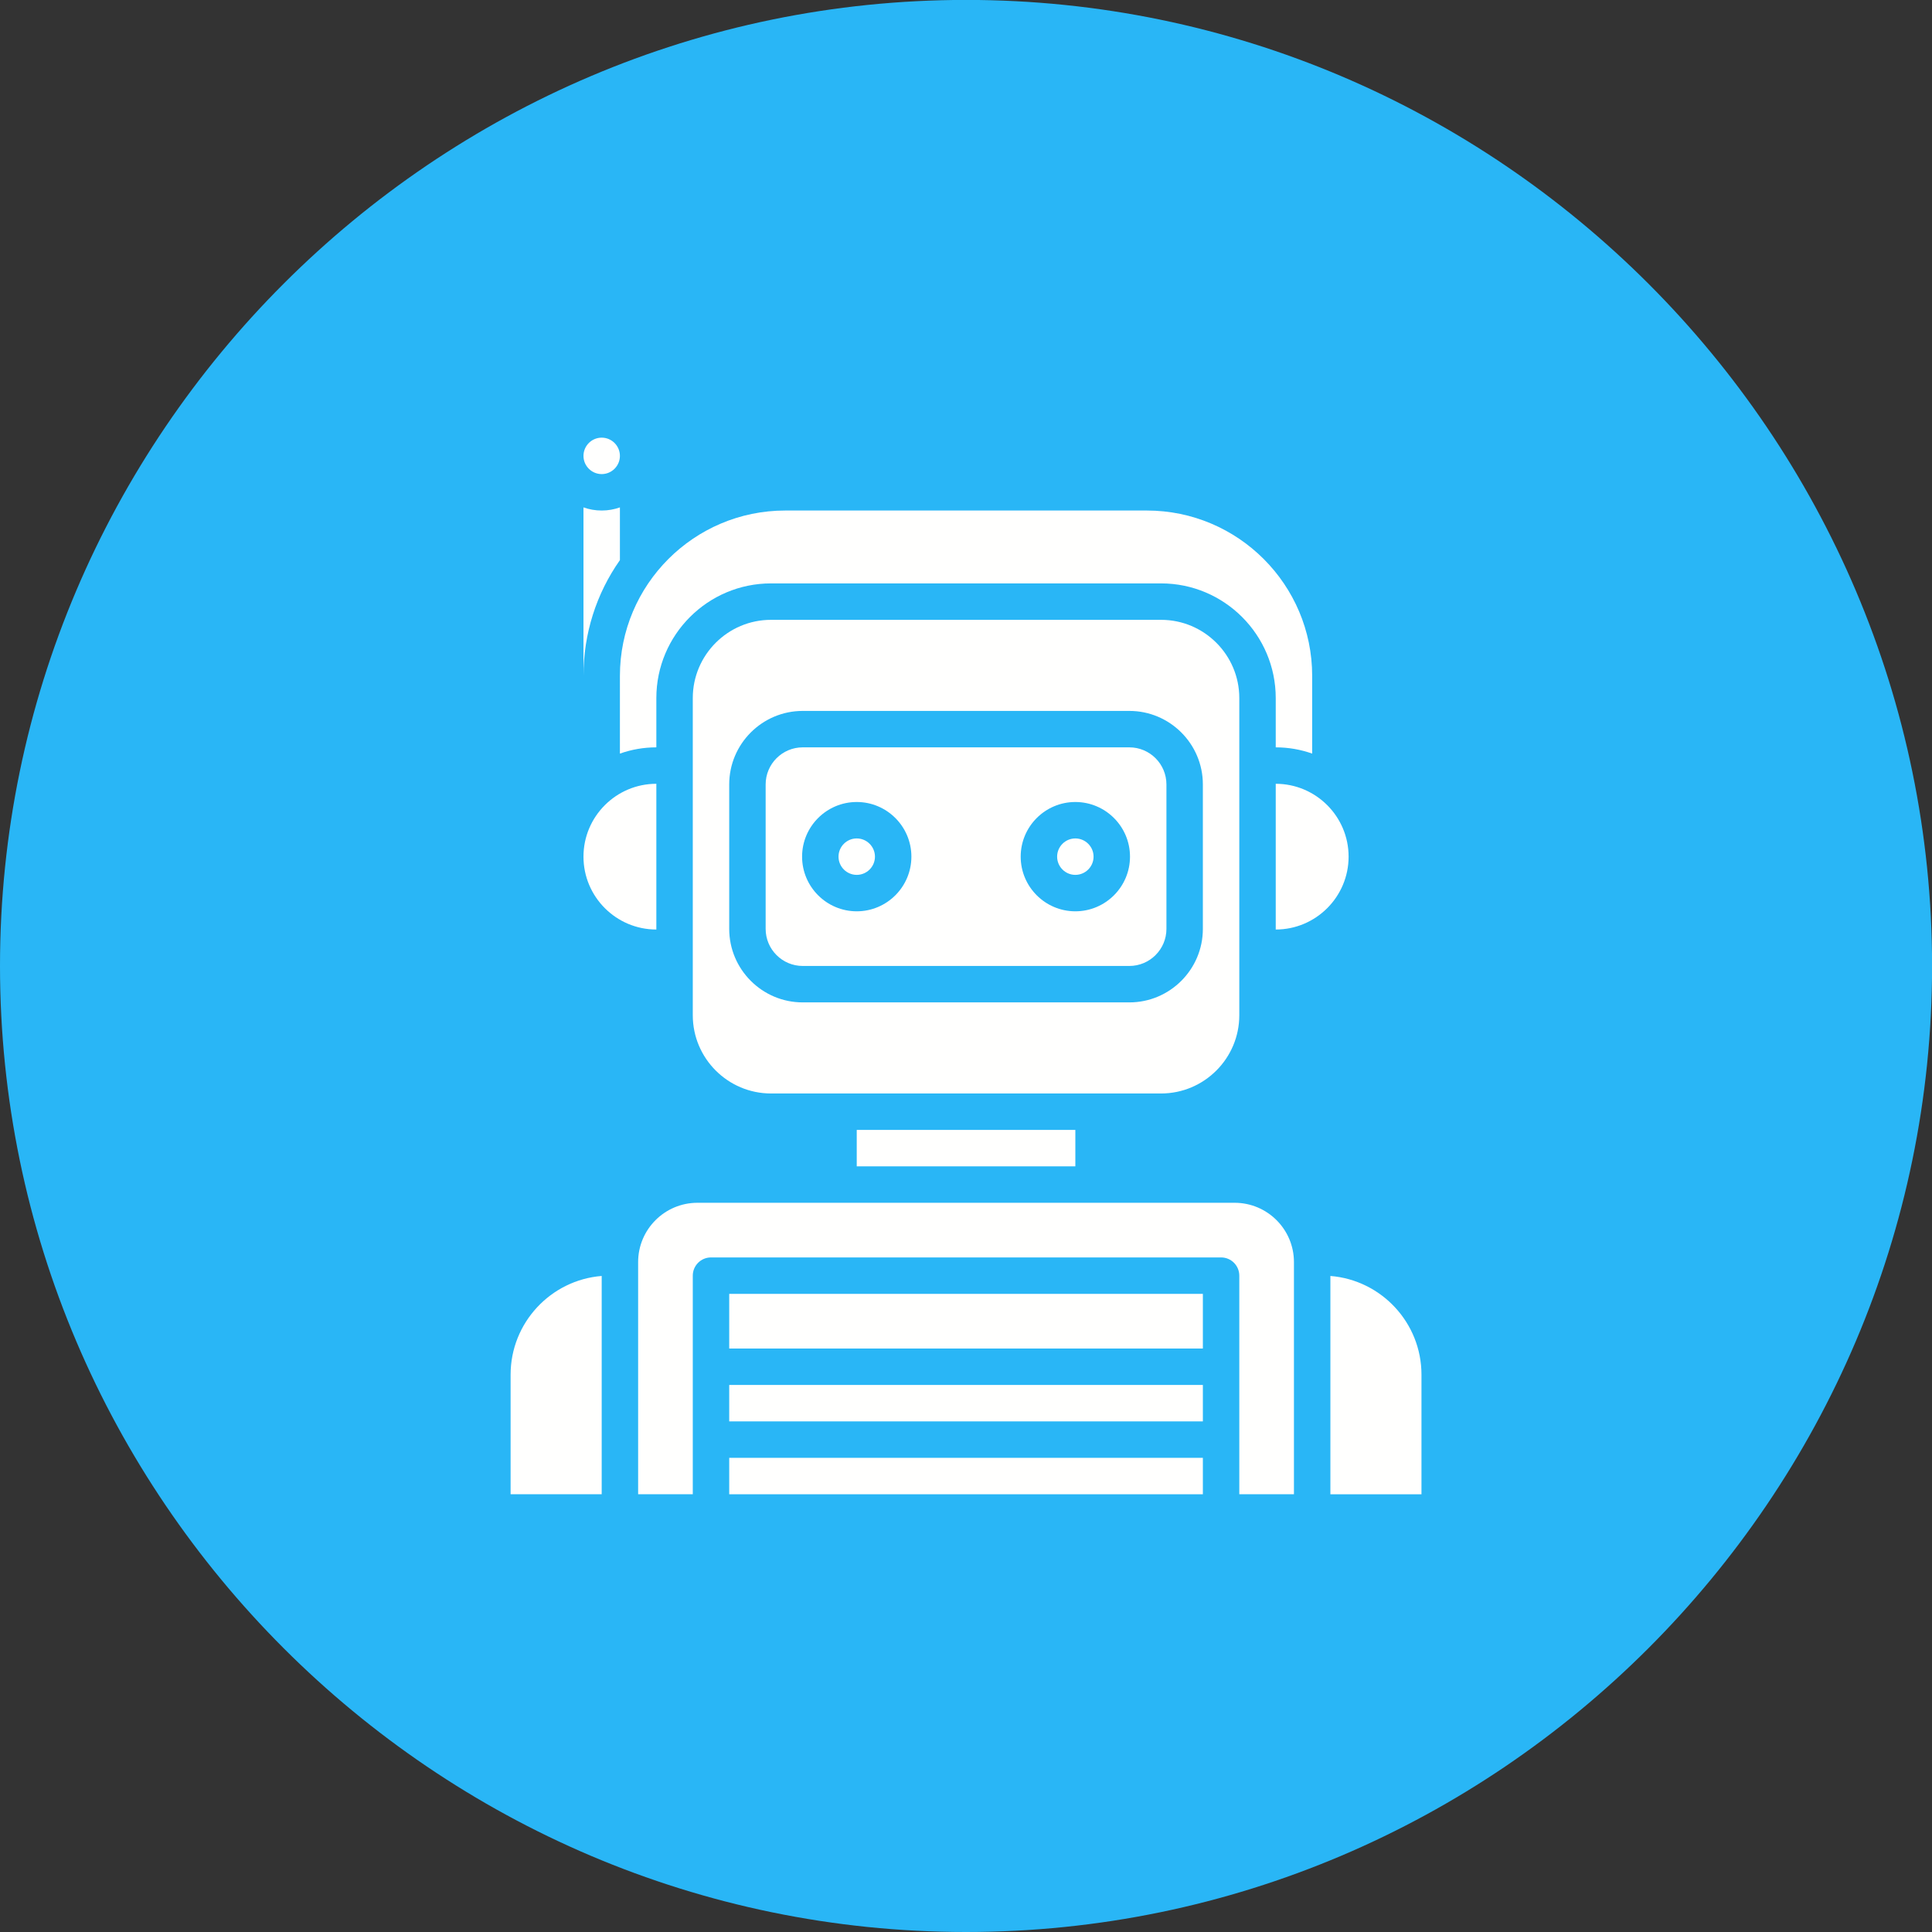 <?xml version="1.0" encoding="UTF-8"?>
<!DOCTYPE svg PUBLIC '-//W3C//DTD SVG 1.0//EN'
          'http://www.w3.org/TR/2001/REC-SVG-20010904/DTD/svg10.dtd'>
<svg height="491.5" preserveAspectRatio="xMidYMid meet" version="1.0" viewBox="0.5 1.0 491.5 491.5" width="491.5" xmlns="http://www.w3.org/2000/svg" xmlns:xlink="http://www.w3.org/1999/xlink" zoomAndPan="magnify"
><rect x="0.5" y="1.0" width="491.5" height="491.5" fill="#333333" stroke="none"/><g id="change1_1"
  ><path clip-rule="evenodd" d="M246.26,0.98L246.26,0.98 c135.21,0,245.76,110.549,245.76,245.76l0,0c0,135.21-110.549,245.76-245.76,245.76l0,0C111.05,492.5,0.5,381.95,0.5,246.74l0,0 C0.5,111.53,111.05,0.98,246.26,0.98z" fill="#29b6f6" fill-rule="evenodd"
  /></g
  ><g
  ><g
    ><g
      ><g clip-rule="evenodd" fill="#fffffe" fill-rule="evenodd" id="change2_1"
        ><path d="M314.596,306.988H177.925 c-8.319,0-15.085,6.766-15.085,15.085v59.066h13.903v-55.614c0-2.559,2.076-4.635,4.634-4.635l129.765,0 c2.559,0,4.634,2.076,4.634,4.635v55.614l13.903,0v-59.066C329.681,313.754,322.915,306.988,314.596,306.988z"
          /><path d="M338.95,325.605v55.535h23.172v-30.425 C362.122,337.504,351.901,326.636,338.95,325.605z"
          /><path d="M130.398,350.714v30.425h23.172v-55.535 C140.621,326.636,130.398,337.504,130.398,350.714z"
          /><path d="M186.013 330.16H306.509V344.063H186.013z"
          /><path d="M218.454 288.449H274.067V297.718H218.454z"
          /><path d="M315.777,259.276V178.59 c0-10.976-8.929-19.905-19.905-19.905h-99.224c-10.976,0-19.905,8.929-19.905,19.905v80.686 c0,10.976,8.929,19.905,19.905,19.905h99.224C306.849,279.181,315.777,270.252,315.777,259.276L315.777,259.276z M204.712,256.009c-10.312,0-18.7-8.389-18.7-18.7v-36.751c0-10.312,8.389-18.7,18.7-18.7h83.096c10.312,0,18.7,8.389,18.7,18.7 v36.751c0,10.312-8.389,18.7-18.7,18.7H204.712z"
          /><path d="M287.808,191.126h-83.096c-5.2,0-9.431,4.231-9.431,9.431 v36.752c0,5.2,4.231,9.431,9.431,9.431h83.096c5.201,0,9.432-4.231,9.432-9.431v-36.751 C297.24,195.357,293.009,191.126,287.808,191.126L287.808,191.126z M218.454,232.836c-7.667,0-13.903-6.237-13.903-13.903 c0-7.666,6.237-13.903,13.903-13.903c7.666,0,13.903,6.237,13.903,13.903C232.357,226.599,226.12,232.836,218.454,232.836 L218.454,232.836z M274.067,232.836c-7.666,0-13.903-6.237-13.903-13.903c0-7.666,6.237-13.903,13.903-13.903 c7.667,0,13.903,6.237,13.903,13.903C287.97,226.599,281.733,232.836,274.067,232.836z"
          /><path d="M223.088,218.933c0-2.553-2.082-4.635-4.634-4.635 s-4.635,2.082-4.635,4.635s2.082,4.634,4.635,4.634S223.088,221.486,223.088,218.933z"
          /><path d="M278.702,218.933c0-2.553-2.082-4.635-4.635-4.635 c-2.553,0-4.634,2.082-4.634,4.635s2.082,4.634,4.634,4.634C276.62,223.567,278.702,221.486,278.702,218.933z"
          /><path d="M167.474,200.395c-10.221,0-18.538,8.317-18.538,18.538 c0,10.221,8.317,18.538,18.538,18.538V200.395z"
          /><path d="M325.046,200.395v37.076 c10.221,0,18.538-8.317,18.538-18.538C343.584,208.712,335.267,200.395,325.046,200.395z"
          /><path d="M158.205,192.715c2.9-1.029,6.021-1.589,9.269-1.589V178.59 c0-16.087,13.087-29.174,29.174-29.174h99.224c16.087,0,29.174,13.087,29.174,29.174v12.536c3.248,0,6.369,0.56,9.269,1.589 v-19.779c0-23.192-18.866-42.058-42.058-42.058h-91.994c-23.192,0-42.058,18.866-42.058,42.058V192.715z"
          /><path d="M186.013 353.332H306.509V362.601H186.013z"
          /><path d="M186.013 371.871H306.509V381.14H186.013z"
          /><path d="M158.205,116.974c0-2.553-2.082-4.635-4.634-4.635 c-2.552,0-4.635,2.082-4.635,4.635c0,2.553,2.082,4.634,4.635,4.634C156.124,121.608,158.205,119.527,158.205,116.974z"
          /><path d="M158.205,130.082c-1.45,0.516-3.01,0.796-4.635,0.796 c-1.624,0-3.184-0.28-4.634-0.796v42.854c0-10.688,3.244-20.877,9.269-29.441V130.082z"
        /></g
      ></g
    ></g
  ></g
></svg
>

